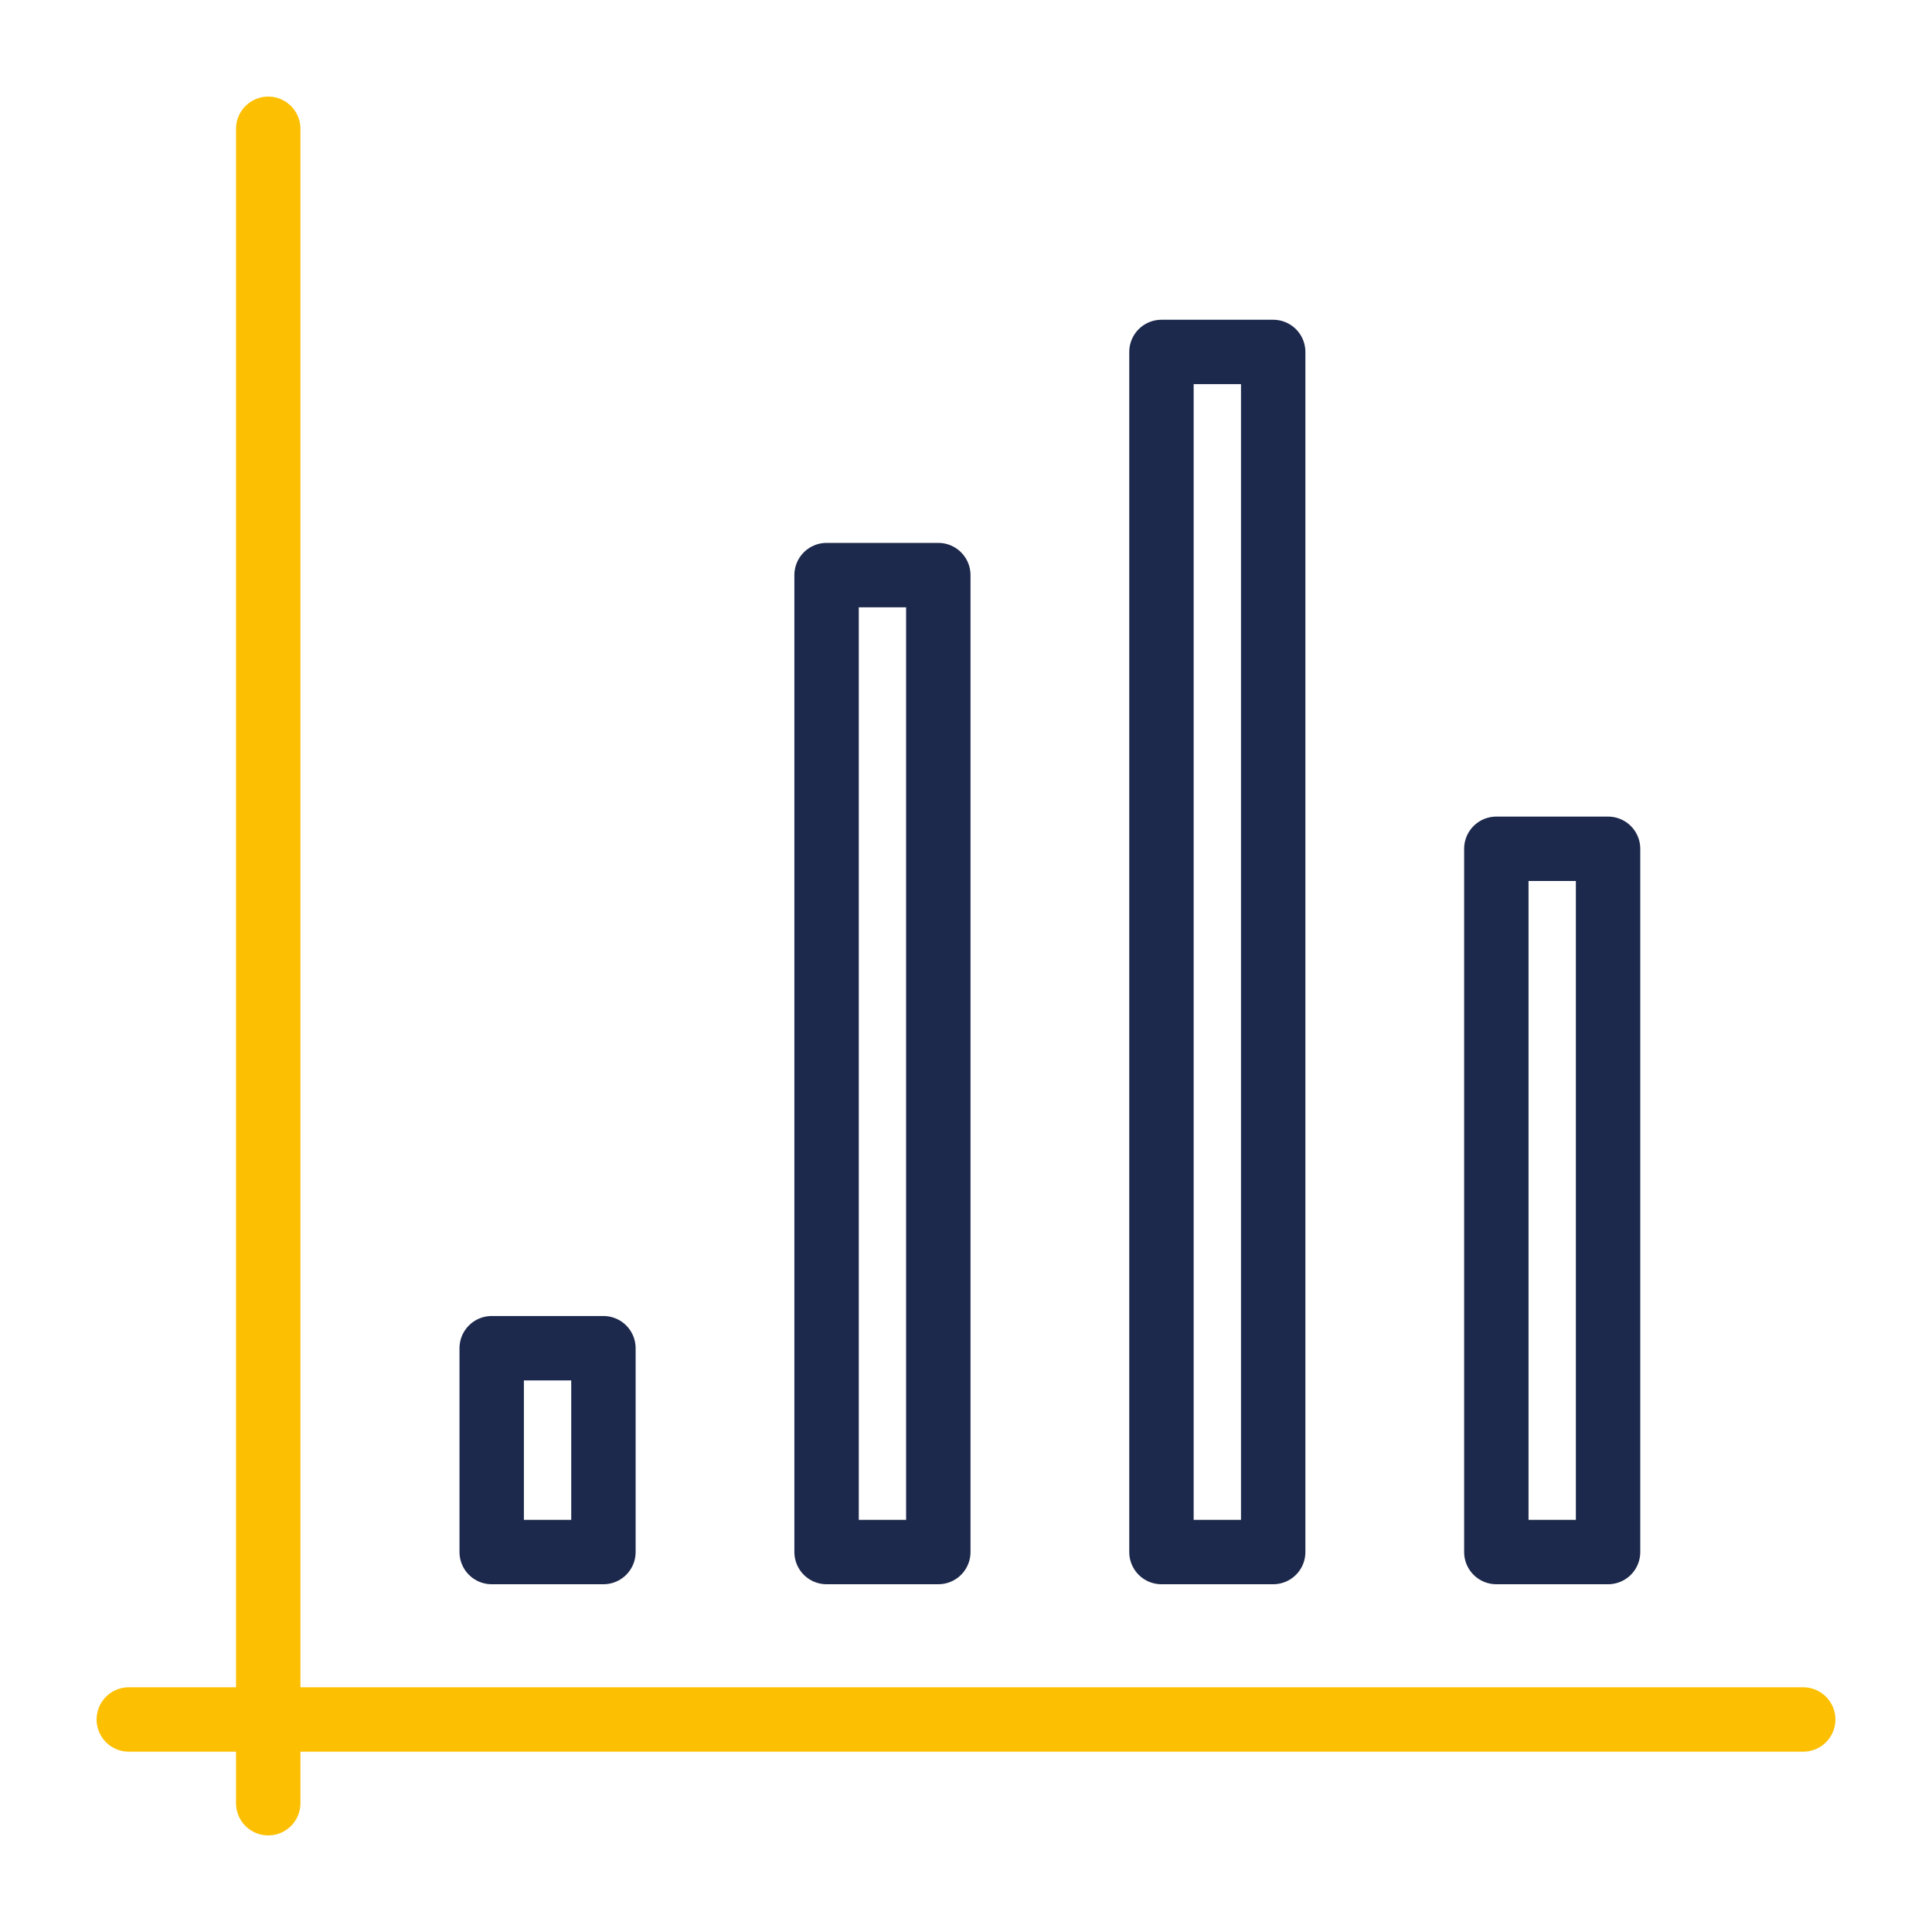 <svg id="Layer_1" data-name="Layer 1" xmlns="http://www.w3.org/2000/svg" viewBox="0 0 60 60"><defs><style>.cls-1,.cls-2{fill:none;stroke-linecap:round;stroke-linejoin:round;stroke-width:2px;}.cls-1{stroke:#fcbf01;}.cls-2{stroke:#1d294c;}</style></defs><title>sensitivity</title><line class="cls-1" x1="8.33" y1="4" x2="8.33" y2="56"/><line class="cls-1" x1="4" y1="53.4" x2="56" y2="53.4"/><rect class="cls-2" x="46.47" y="26.36" width="3.47" height="21.84"/><rect class="cls-2" x="36.07" y="10.93" width="3.47" height="37.27"/><rect class="cls-2" x="25.67" y="17.86" width="3.47" height="30.34"/><rect class="cls-2" x="15.27" y="41.87" width="3.47" height="6.33"/></svg>